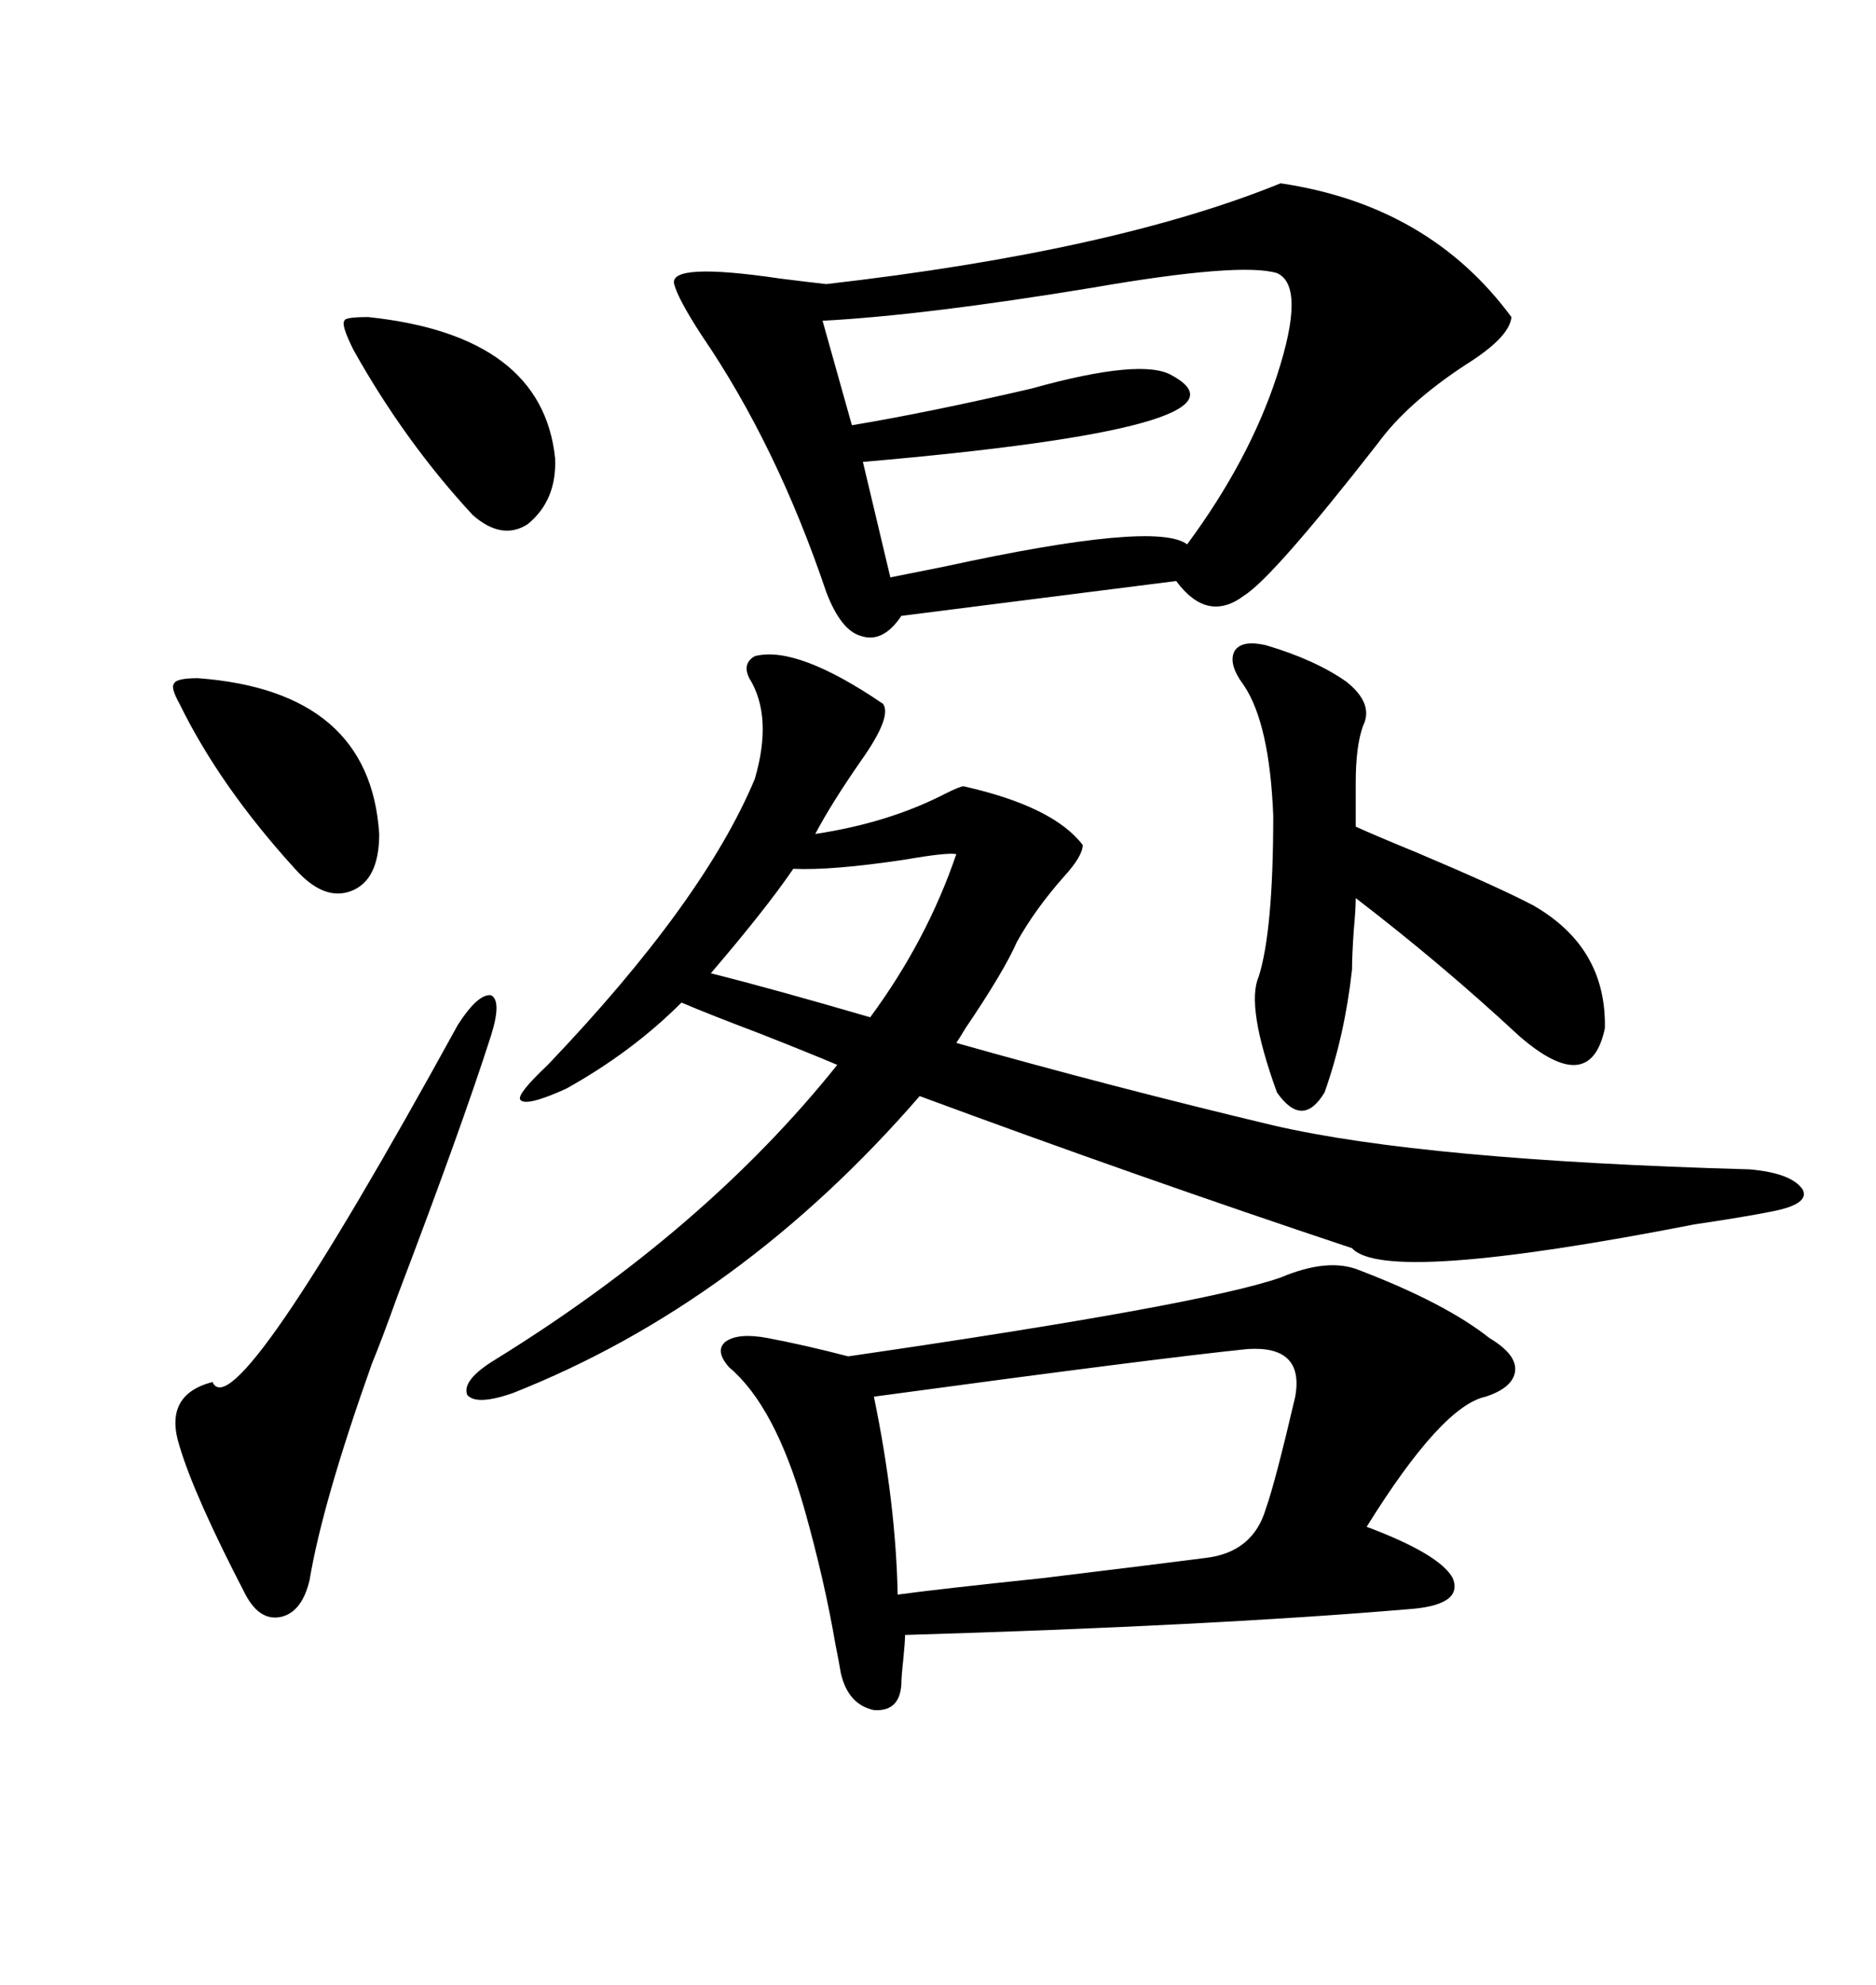 <svg xmlns="http://www.w3.org/2000/svg" xmlns:xlink="http://www.w3.org/1999/xlink" width="300" height="317.285"><path d="M204.79 29.30L204.79 29.30Q228.52 32.81 241.70 50.68L241.70 50.68Q241.41 53.91 234.38 58.30L234.38 58.30Q225 64.45 220.31 70.90L220.31 70.90Q203.61 92.29 198.93 95.21L198.93 95.21Q193.07 99.61 188.09 92.87L188.09 92.87L144.14 98.44Q141.21 102.83 137.70 101.66L137.70 101.66Q134.47 100.78 132.13 94.63L132.13 94.63Q124.22 71.19 112.21 53.61L112.21 53.61Q108.40 47.75 107.81 45.41L107.81 45.41Q106.93 41.89 124.80 44.53L124.80 44.53Q129.49 45.12 132.13 45.41L132.13 45.41Q178.13 40.14 204.79 29.30ZM204.79 204.20L204.79 204.20Q212.40 200.98 217.38 203.03L217.38 203.03Q231.15 208.30 238.18 213.87L238.18 213.87Q242.58 216.50 242.29 219.14L242.29 219.14Q241.99 221.78 237.60 223.24L237.60 223.24Q230.57 224.71 218.55 244.04L218.55 244.04Q230.27 248.44 232.32 252.25L232.32 252.25Q234.08 256.64 225 257.23L225 257.23Q193.95 259.86 144.73 261.33L144.73 261.33Q144.73 262.50 144.43 265.43L144.43 265.43Q144.14 268.07 144.14 269.24L144.14 269.24Q143.85 273.63 139.75 273.34L139.75 273.34Q135.64 272.46 134.47 267.48L134.47 267.48Q134.18 265.72 133.59 262.79L133.59 262.79Q131.84 252.54 128.61 241.11L128.61 241.11Q123.93 224.71 116.60 218.55L116.60 218.55Q114.26 215.92 116.02 214.45L116.02 214.45Q118.07 212.99 122.75 213.87L122.75 213.87Q128.91 215.04 135.64 216.80L135.64 216.80Q192.19 208.59 204.79 204.20ZM120.70 104.88L120.70 104.88Q127.44 103.13 141.21 112.50L141.21 112.50Q142.68 114.55 137.70 121.58L137.70 121.58Q133.01 128.32 130.37 133.30L130.37 133.30Q142.09 131.54 151.17 126.86L151.17 126.86Q153.52 125.68 154.10 125.68L154.10 125.68Q168.46 128.91 173.14 135.06L173.14 135.06Q173.14 136.82 170.21 140.04L170.21 140.04Q165.53 145.31 162.60 150.59L162.60 150.59Q160.55 155.27 154.39 164.36L154.39 164.36Q153.52 165.82 152.93 166.70L152.93 166.70Q177.83 173.73 203.61 179.88L203.61 179.88Q227.64 185.45 279.79 186.91L279.79 186.91Q286.52 187.50 288.28 190.14L288.28 190.14Q289.45 192.48 283.30 193.65L283.30 193.65Q278.91 194.53 271.00 195.70L271.00 195.70Q221.48 205.37 216.21 199.51L216.21 199.51Q181.93 188.09 147.07 175.20L147.07 175.20Q118.36 208.30 82.03 222.66L82.03 222.66Q76.17 224.71 74.71 222.95L74.71 222.95Q73.83 220.61 79.10 217.38L79.10 217.38Q112.79 196.58 133.89 170.21L133.89 170.21Q129.79 168.46 121.58 165.23L121.58 165.23Q113.09 162.01 108.98 160.25L108.98 160.25Q101.07 168.16 90.53 174.02L90.53 174.02Q84.08 176.95 83.20 175.78L83.20 175.78Q82.62 174.90 87.60 170.21L87.60 170.21Q112.50 144.14 120.70 124.51L120.70 124.51Q123.63 114.55 119.82 108.40L119.82 108.40Q118.65 106.05 120.70 104.88ZM204.20 43.65L204.20 43.65Q198.34 41.89 174.61 46.00L174.61 46.00Q147.95 50.39 131.54 51.27L131.54 51.27L136.23 67.97Q148.54 65.92 164.94 62.11L164.94 62.11Q182.81 57.13 187.50 60.06L187.50 60.06Q202.44 68.26 137.99 73.83L137.99 73.83L142.38 92.29Q145.31 91.70 151.17 90.53L151.17 90.53Q184.86 83.20 189.84 87.01L189.84 87.01Q199.80 73.54 204.20 60.06L204.20 60.06Q208.89 45.70 204.20 43.65ZM199.51 215.63L199.51 215.63Q185.16 217.09 139.75 223.24L139.75 223.24Q143.26 240.23 143.55 254.88L143.55 254.88Q150 254.00 166.70 252.25L166.70 252.25Q186.04 249.90 192.77 249.02L192.77 249.02Q200.39 248.14 202.44 241.11L202.44 241.11Q203.91 237.01 207.13 223.24L207.13 223.24Q208.59 215.04 199.51 215.63ZM202.44 103.13L202.44 103.13Q210.35 105.47 215.33 108.98L215.33 108.98Q219.73 112.50 217.97 116.02L217.97 116.02Q216.80 119.24 216.80 125.10L216.80 125.10L216.80 132.13Q220.02 133.59 226.46 136.23L226.46 136.23Q239.65 141.80 245.21 144.73L245.21 144.73Q256.93 151.46 256.64 164.36L256.64 164.36Q254.30 175.49 242.87 165.53L242.87 165.53Q230.57 154.10 216.80 143.55L216.80 143.55Q216.80 145.31 216.50 148.54L216.50 148.54Q216.21 152.64 216.21 154.98L216.21 154.98Q215.04 165.53 211.82 174.61L211.82 174.61Q208.30 180.47 204.20 174.61L204.20 174.61Q199.22 160.84 201.27 156.15L201.27 156.15Q203.61 148.83 203.61 130.37L203.61 130.37Q203.03 115.72 198.93 109.57L198.93 109.57Q196.29 106.05 197.46 104.00L197.46 104.00Q198.63 102.25 202.44 103.13ZM78.52 165.53L78.52 165.53Q73.83 180.18 63.57 207.13L63.57 207.13Q60.94 214.45 59.47 217.97L59.47 217.97Q51.56 240.23 49.51 252.54L49.51 252.54Q48.34 257.52 45.12 258.40L45.12 258.40Q41.60 259.28 39.26 254.88L39.26 254.88Q31.05 239.06 28.71 231.15L28.71 231.15Q26.07 222.95 33.98 220.90L33.98 220.90Q37.50 228.81 73.24 163.77L73.24 163.77Q76.46 158.79 78.52 159.08L78.52 159.08Q80.27 159.96 78.52 165.53ZM58.89 50.68L58.89 50.68Q86.72 53.61 88.77 73.24L88.77 73.24Q89.06 79.98 84.38 83.79L84.38 83.79Q80.27 86.43 75.59 82.32L75.59 82.32Q64.75 70.61 56.54 55.96L56.54 55.96Q54.49 51.86 55.08 51.27L55.08 51.27Q55.08 50.68 58.89 50.68ZM31.64 108.40L31.64 108.40Q59.18 110.45 60.64 133.30L60.64 133.30Q60.64 140.63 56.25 142.38L56.25 142.38Q51.86 144.14 47.17 138.87L47.17 138.87Q35.16 125.68 28.71 112.50L28.71 112.50Q27.25 109.86 27.83 109.28L27.83 109.28Q28.13 108.40 31.64 108.40ZM126.86 138.87L126.86 138.87Q122.46 145.31 113.67 155.57L113.67 155.57Q123.05 157.91 139.16 162.60L139.16 162.60Q148.24 150.29 152.93 136.52L152.93 136.52Q151.46 136.23 144.73 137.40L144.73 137.40Q133.01 139.16 126.86 138.87Z"/></svg>